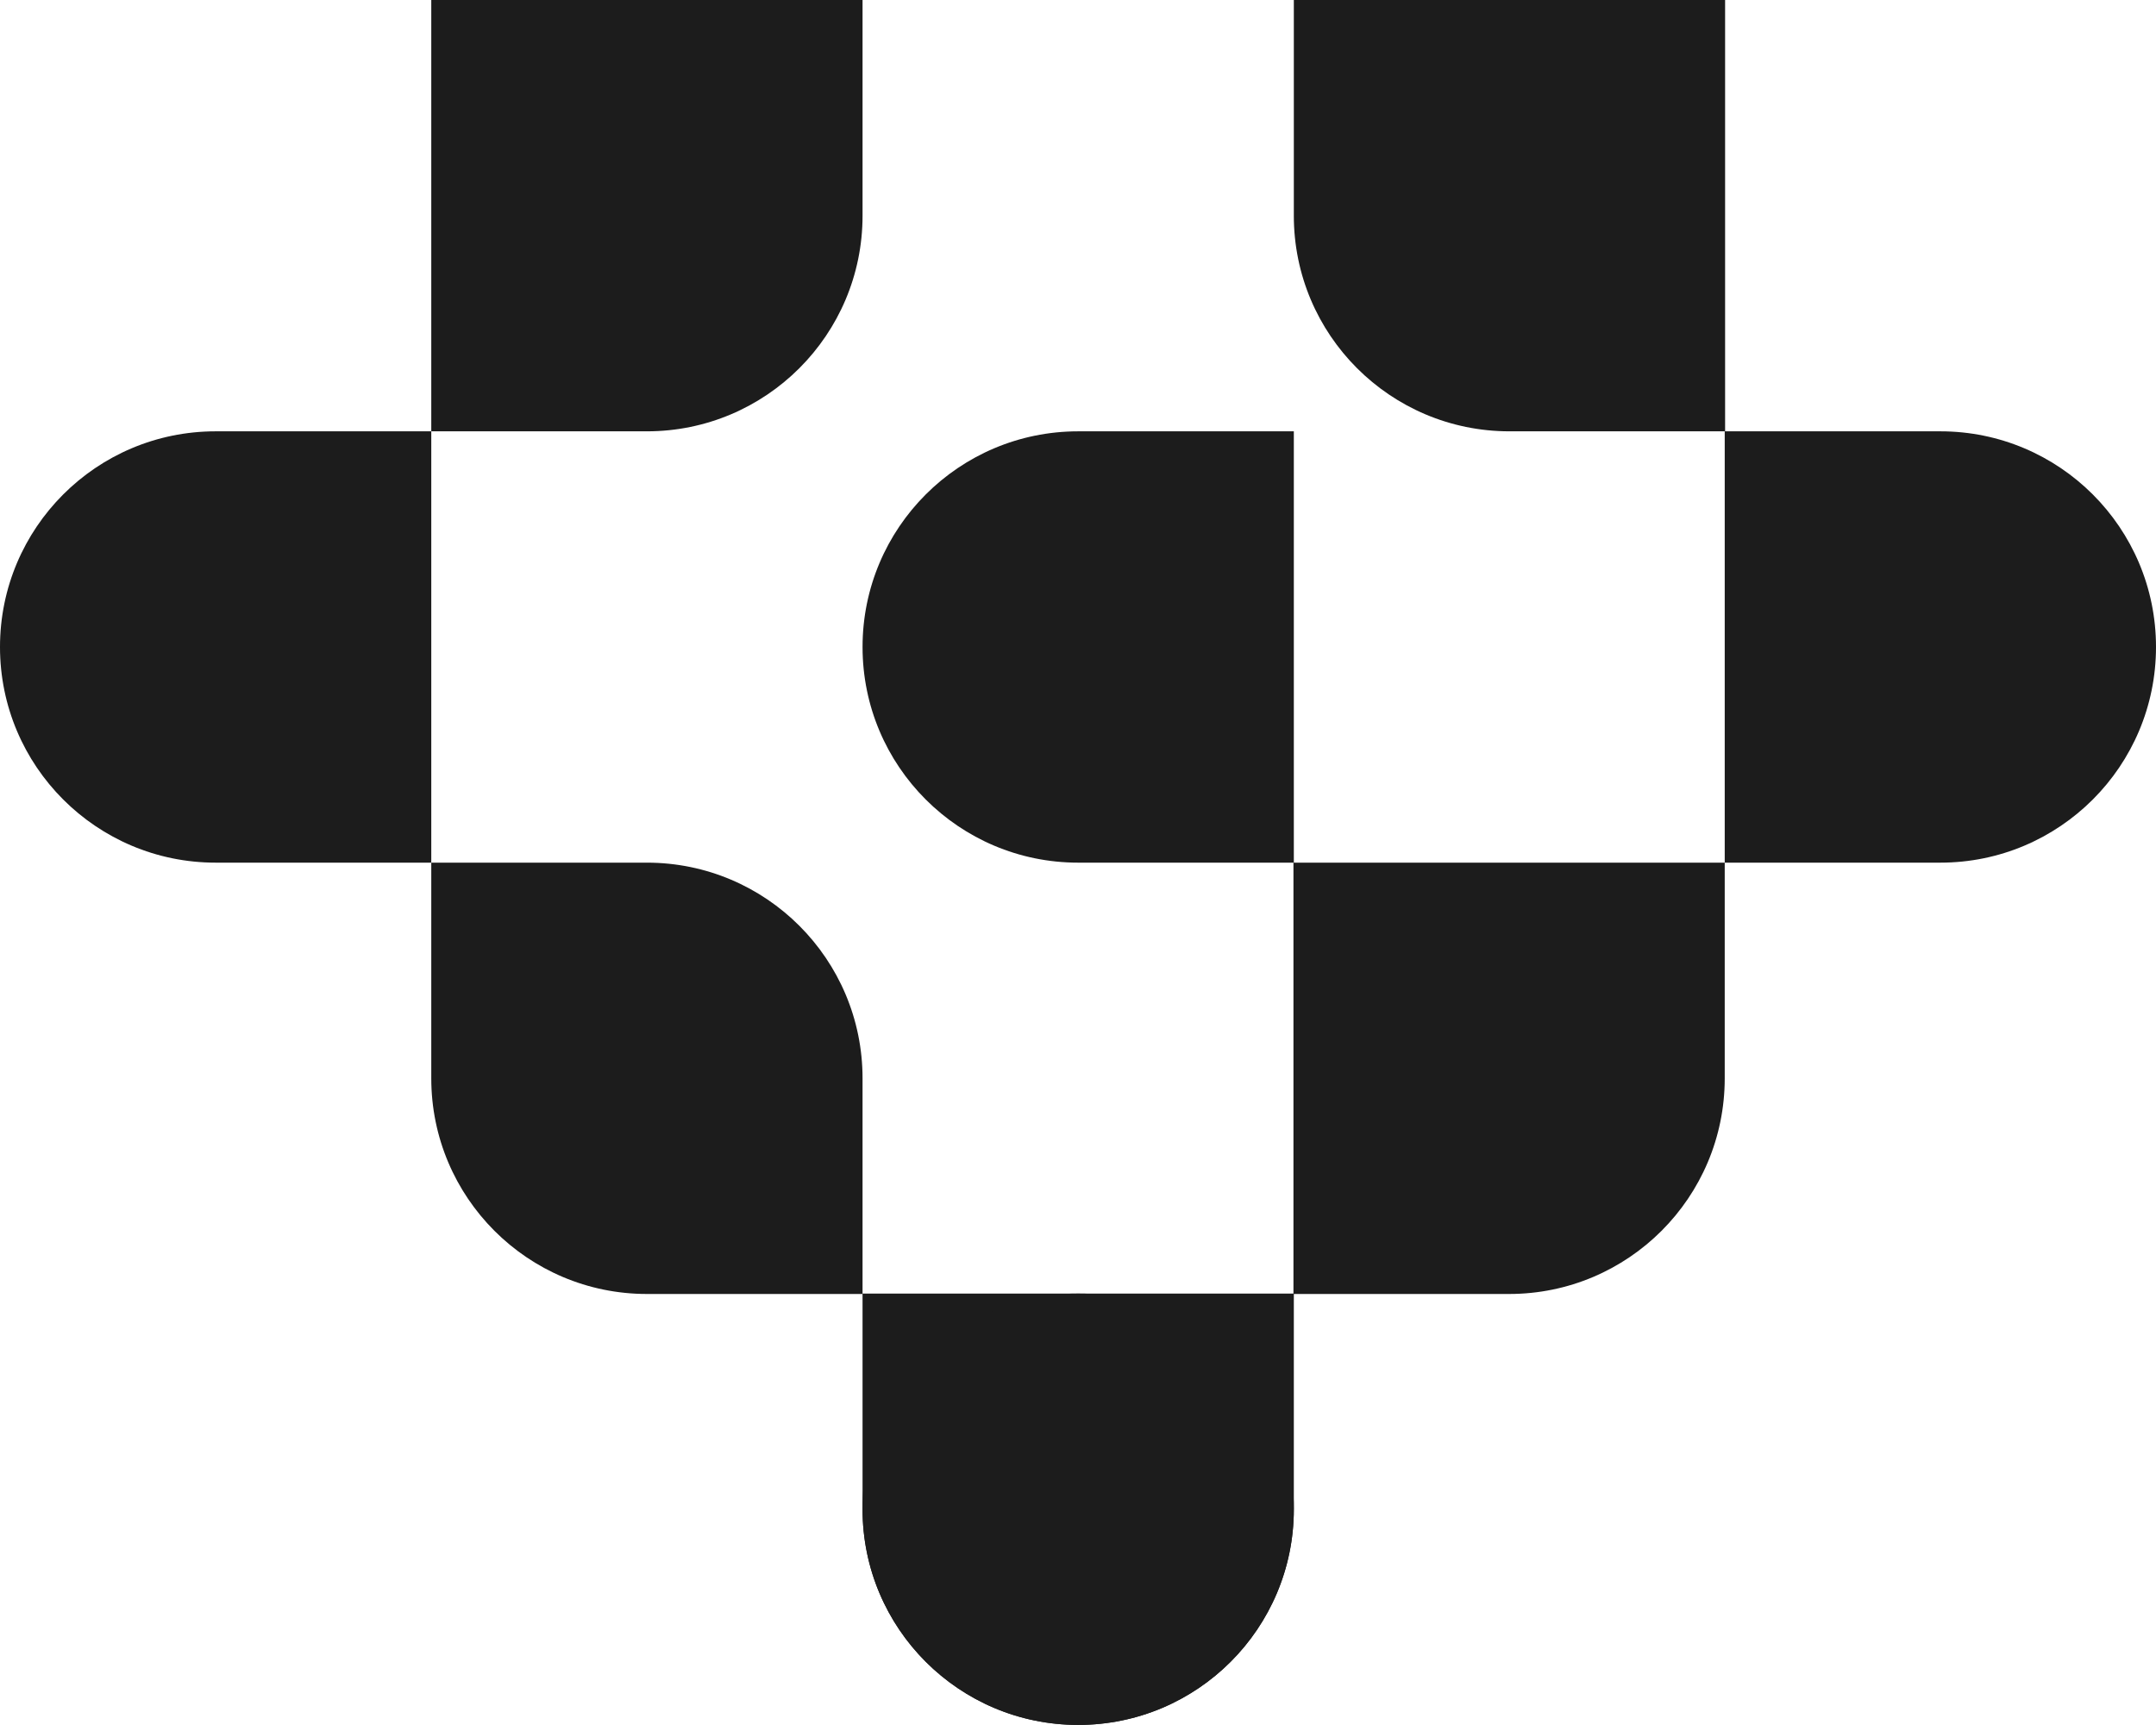 <?xml version="1.0" encoding="UTF-8"?><svg id="Warstwa_2" xmlns="http://www.w3.org/2000/svg" viewBox="0 0 57.39 45.91"><defs><style>.cls-1{fill:#1c1c1c;}</style></defs><g id="Warstwa_1-2"><path class="cls-1" d="M0,17.22h0c0,3.17,2.57,5.74,5.74,5.74h5.74v-11.48h-5.74c-3.17,0-5.74,2.57-5.74,5.74"/><path class="cls-1" d="M28.7,45.91h0c3.17,0,5.74-2.57,5.74-5.74v-.03c0-3.15-2.56-5.71-5.71-5.71h-5.77v5.74c0,3.17,2.57,5.74,5.74,5.74"/><path class="cls-1" d="M11.48,22.96v5.74c0,3.17,2.57,5.74,5.74,5.74h5.74v-5.74c0-3.17-2.57-5.74-5.74-5.74h-5.74Z"/><path class="cls-1" d="M22.96,0h-11.48v11.48h5.74c3.17,0,5.74-2.57,5.74-5.74V0Z"/><path class="cls-1" d="M57.39,17.22h0c0,3.17-2.57,5.74-5.74,5.74h-5.74v-11.48h5.74c3.17,0,5.74,2.57,5.74,5.74"/><path class="cls-1" d="M28.7,45.91h0c-3.17,0-5.74-2.57-5.74-5.74v-.03c0-3.15,2.56-5.71,5.71-5.71h5.77v5.74c0,3.17-2.57,5.74-5.74,5.74"/><path class="cls-1" d="M45.91,22.96v5.74c0,3.17-2.57,5.74-5.74,5.74h-5.74v-11.48h11.48Z"/><path class="cls-1" d="M34.44,0h11.48v11.48h-5.74c-3.17,0-5.74-2.57-5.74-5.74V0Z"/><path class="cls-1" d="M34.44,22.96h-5.74c-3.17,0-5.74-2.57-5.74-5.74s2.57-5.74,5.74-5.74h5.74v11.48Z"/></g></svg>